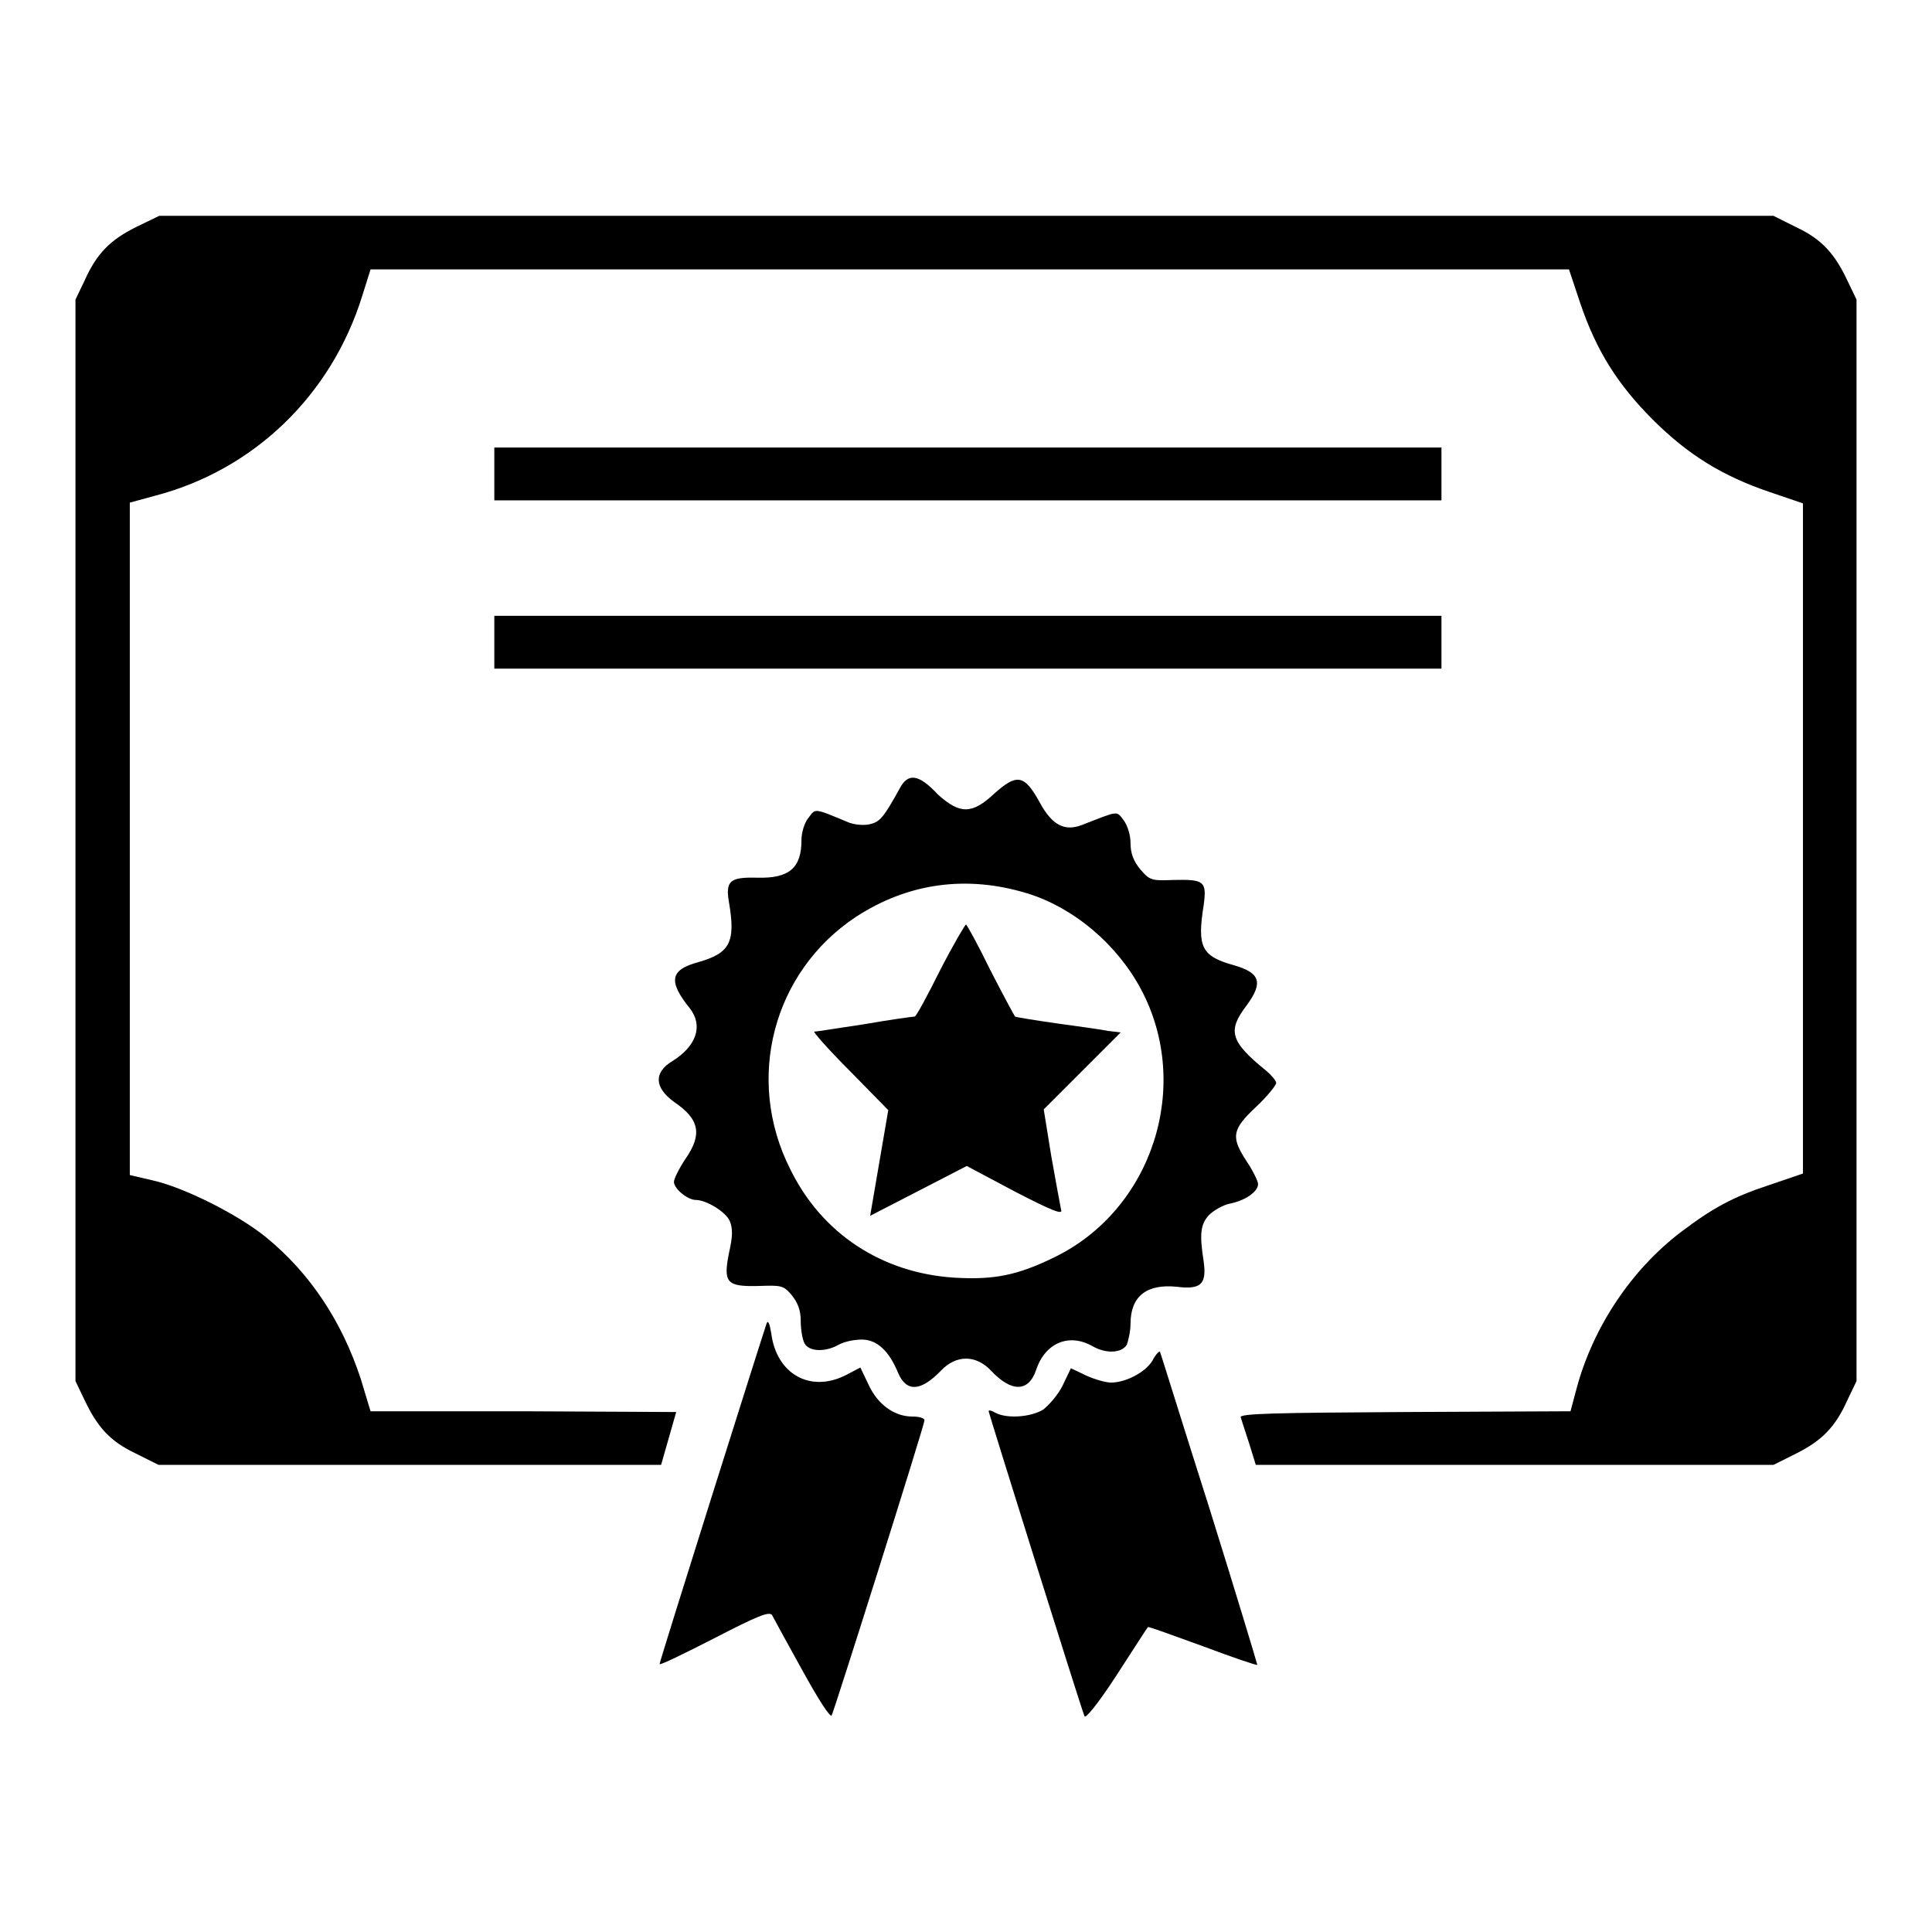 <?xml version="1.0" encoding="utf-8"?>
<!-- Svg Vector Icons : http://www.onlinewebfonts.com/icon -->
<!DOCTYPE svg PUBLIC "-//W3C//DTD SVG 1.1//EN" "http://www.w3.org/Graphics/SVG/1.1/DTD/svg11.dtd">
<svg version="1.1" xmlns="http://www.w3.org/2000/svg" xmlns:xlink="http://www.w3.org/1999/xlink" x="0px" y="0px" viewBox="0 0 256 256" enable-background="new 0 0 256 256" xml:space="preserve">
<g><g><g><path fill="#000000" d="M18,30.1c-3.4,1.7-5.2,3.5-6.8,7.1L10,39.7v71.6V183l1.2,2.5c1.7,3.6,3.4,5.5,6.8,7.1l3,1.5h33.3h33.3l1-3.5l1-3.5l-20.3-0.1L49.1,187l-1.3-4.3c-2.5-7.6-6.7-14-12.6-18.8c-3.7-3-10.9-6.6-15-7.5l-3-0.7v-44.5V66.6l3.3-0.9c13.1-3.4,23.4-13.3,27.5-26.5l1.1-3.5h79.4h79.4l1.5,4.5c2.1,6.2,4.9,10.7,9.6,15.4c4.7,4.7,9.3,7.5,15.5,9.6l4.4,1.5v44.4v44.4l-4.4,1.5c-4.9,1.6-7.6,3.1-11.7,6.2c-6.6,5-11.7,12.6-13.9,20.8l-0.8,3l-22,0.1c-17.2,0.1-21.9,0.2-21.7,0.7c0.1,0.3,0.6,1.9,1.1,3.4l0.9,2.9h34.3h34.3l3-1.5c3.4-1.7,5.2-3.5,6.8-7.1l1.2-2.5v-71.6V39.7l-1.2-2.5c-1.7-3.6-3.4-5.5-6.8-7.1l-3-1.5H128H21.1L18,30.1z"/><path fill="#000000" d="M65.5,62.8v3.5h62.7H191v-3.5v-3.5h-62.7H65.5V62.8z"/><path fill="#000000" d="M65.5,85.1v3.5h62.7H191v-3.5v-3.5h-62.7H65.5V85.1z"/><path fill="#000000" d="M119.2,104.5c-2.1,3.8-2.6,4.4-3.9,4.7c-0.7,0.2-2,0.1-2.8-0.2c-4.8-2-4.4-1.9-5.4-0.6c-0.5,0.6-0.9,1.9-0.9,2.9c0,3.7-1.6,5.1-5.8,5c-3.7-0.1-4.3,0.4-3.8,3.3c0.9,5.3,0.1,6.7-4.1,7.9c-3.7,1-4,2.5-1.1,6.1c1.8,2.3,0.9,5-2.3,7c-2.5,1.5-2.4,3.5,0.2,5.4c3.4,2.3,3.8,4.3,1.5,7.6c-0.8,1.2-1.5,2.6-1.5,3c0,0.9,1.8,2.4,2.9,2.4c1.4,0,4,1.6,4.5,2.8c0.4,1,0.4,2-0.1,4.2c-0.8,4-0.3,4.5,3.9,4.4c3-0.1,3.3-0.1,4.4,1.2c0.8,1,1.2,2,1.2,3.4c0,1.1,0.2,2.4,0.5,3c0.6,1.1,2.7,1.2,4.5,0.2c0.7-0.4,2-0.7,3.1-0.7c2,0,3.6,1.5,4.8,4.4c1.1,2.6,3,2.5,5.7-0.3c2-2.1,4.6-2.1,6.6,0c2.7,2.9,5,2.9,6-0.1c1.2-3.6,4.4-4.9,7.5-3.1c1.8,1,3.8,0.9,4.5-0.2c0.2-0.5,0.5-1.8,0.5-2.8c0-3.6,2.1-5.3,6.1-4.9c3.2,0.4,4-0.3,3.6-3.3c-0.6-3.8-0.4-5,0.7-6.2c0.6-0.6,1.8-1.3,2.7-1.5c2.1-0.4,3.8-1.6,3.8-2.6c0-0.4-0.7-1.8-1.5-3c-2.1-3.2-2-4.2,1.2-7.2c1.5-1.4,2.7-2.9,2.7-3.2c0-0.3-0.6-1-1.3-1.6c-4.8-3.9-5.2-5.3-2.6-8.7c2.2-3,1.8-4.3-1.7-5.3c-4.3-1.2-4.9-2.4-4-8c0.4-3.1,0.1-3.4-4-3.3c-2.9,0.1-3.1,0.1-4.4-1.4c-0.9-1.1-1.3-2.1-1.3-3.5c0-1.1-0.4-2.3-0.9-3c-1-1.3-0.6-1.3-5.5,0.6c-2.3,0.9-4,0.1-5.7-3.1c-2-3.6-3-3.7-6-1c-2.9,2.7-4.5,2.7-7.4,0.1C121.7,102.5,120.3,102.4,119.2,104.5z M136.2,118.4c6.1,1.9,11.8,6.7,15,12.7c6.8,12.8,1.5,29.2-11.5,35.5c-4.9,2.4-8,3-13.2,2.7c-9.6-0.6-17.6-5.8-21.8-14.4c-6-11.9-2.3-26.1,8.7-33.4C120.3,117,128.1,115.9,136.2,118.4z"/><path fill="#000000" d="M124.6,128.5c-1.7,3.4-3.2,6.2-3.4,6.2c-0.2,0-3.2,0.4-6.6,1c-3.4,0.5-6.4,1-6.7,1c-0.2,0,1.8,2.3,4.7,5.2l5.1,5.2l-1.2,7l-1.2,7l6.4-3.3l6.4-3.3l6.4,3.4c5,2.6,6.4,3.1,6.1,2.4c-0.1-0.5-0.7-3.7-1.3-7.1l-1-6.2l5.1-5.1l5.1-5.1l-1.7-0.2c-0.9-0.2-4-0.6-6.8-1c-2.8-0.4-5.3-0.8-5.5-0.9c-0.1-0.1-1.6-2.9-3.3-6.2c-1.6-3.3-3.1-6-3.2-6S126.4,125,124.6,128.5z"/><path fill="#000000" d="M101.6,175.3c-0.4,1.1-14.2,44.8-14.2,45.2c0,0.2,3.3-1.4,7.2-3.4c5.8-3,7.3-3.6,7.7-3.1c0.2,0.4,2,3.7,4,7.3c2.2,4,3.7,6.3,3.9,6c0.4-0.8,12.3-38.5,12.3-39.1c0-0.3-0.7-0.5-1.6-0.5c-2.4,0-4.6-1.6-5.8-4.2l-1.1-2.3l-1.9,1c-4.7,2.4-9.2-0.1-9.9-5.5C102,175.5,101.8,174.9,101.6,175.3z"/><path fill="#000000" d="M152.7,180.3c-0.9,1.5-3.5,2.9-5.5,2.9c-0.6,0-2.1-0.4-3.2-0.9l-2.1-1l-1.1,2.3c-0.6,1.2-1.8,2.6-2.6,3.2c-1.7,1-4.8,1.2-6.3,0.4c-0.5-0.3-0.9-0.4-0.9-0.2c0,0.2,12.1,38.9,12.7,40.4c0.1,0.4,1.7-1.5,4.3-5.5c2.2-3.4,4-6.2,4.1-6.3c0.1-0.1,3.3,1.1,7.2,2.5c4,1.5,7.2,2.6,7.3,2.5c0-0.1-2.8-9.4-6.3-20.6c-3.6-11.3-6.5-20.7-6.6-20.9C153.6,179,153.1,179.5,152.7,180.3z"/></g></g></g>
</svg>